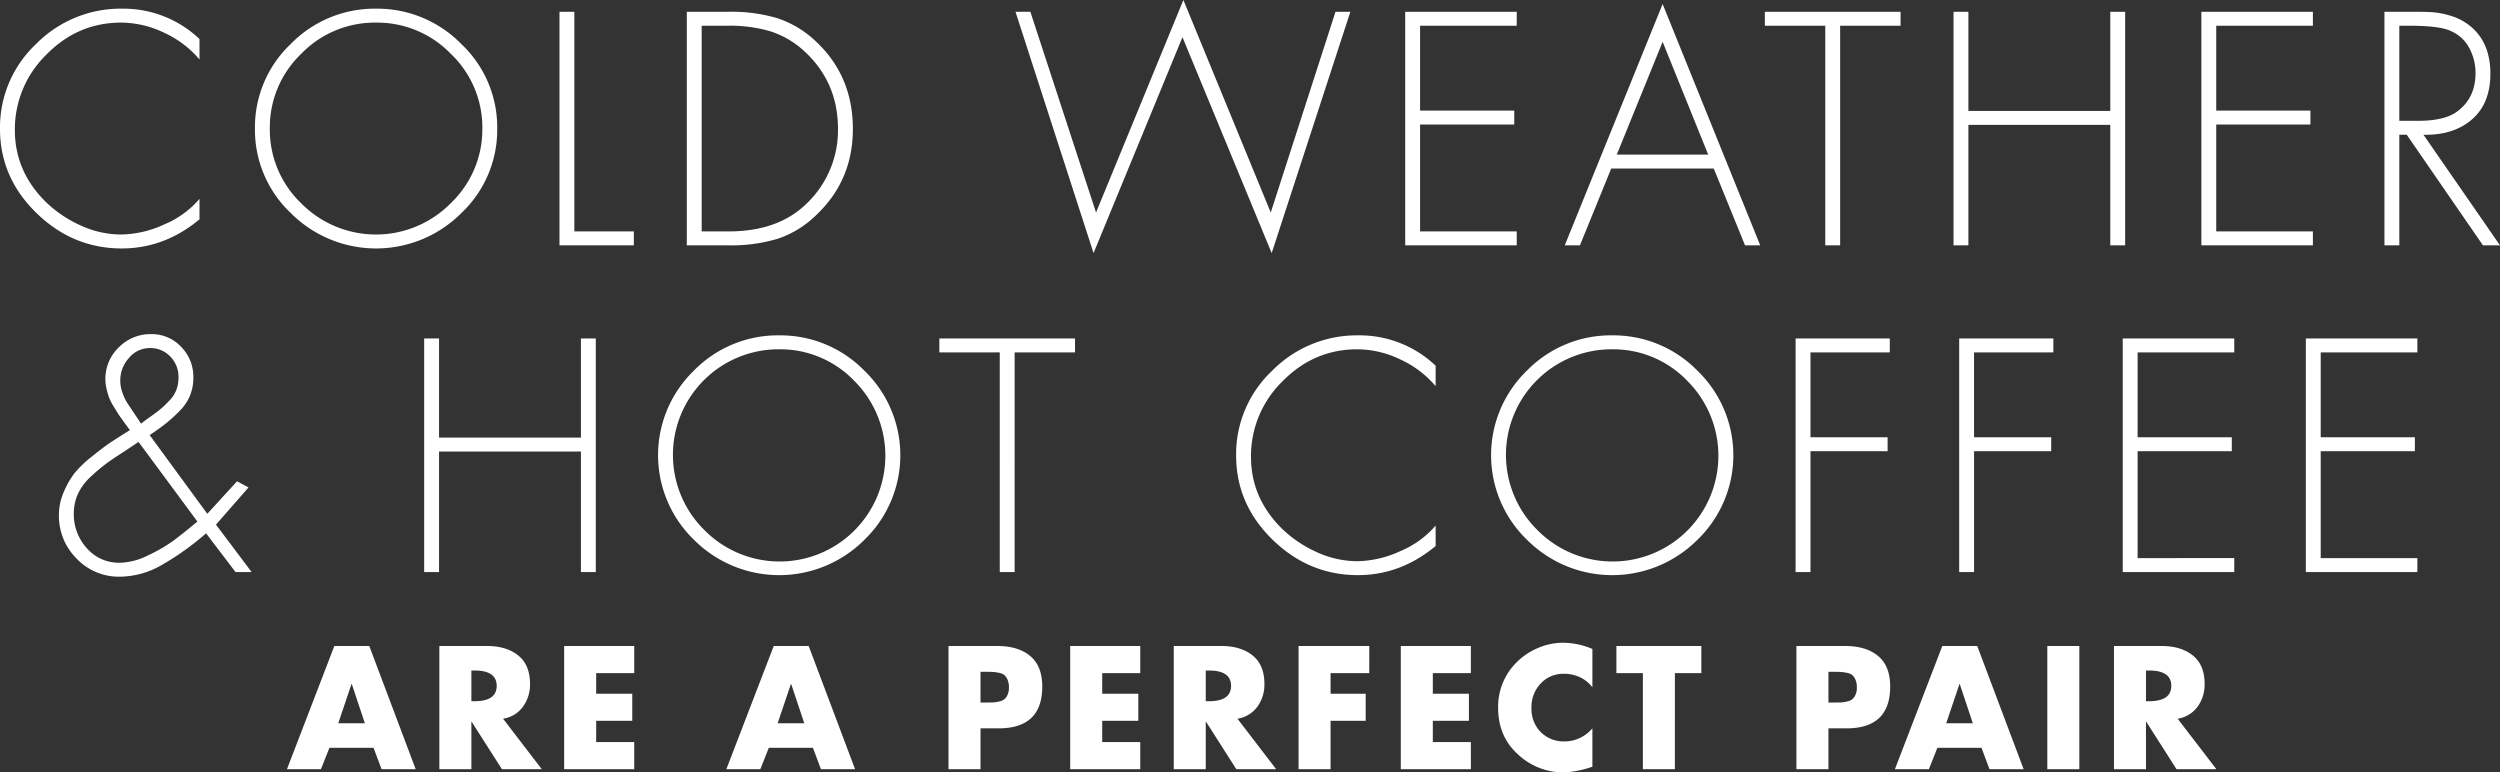 <svg xmlns="http://www.w3.org/2000/svg" width="887.7" height="274.28" viewBox="0 0 887.7 274.28"><rect x="0" y="0" width="887.7" height="274.28" fill="#333333" stroke="none"/><g transform="translate(-516.26 -405.88)"><path d="M159.1,37.74V45a35.988,35.988,0,0,0-12.485-9.46,35.49,35.49,0,0,0-15.345-3.63q-15.4,0-26.565,11.385A37.008,37.008,0,0,0,93.54,70.08q0,14.74,11.11,25.63a43.156,43.156,0,0,0,12.43,8.305,34.6,34.6,0,0,0,14.19,3.135,37.615,37.615,0,0,0,15.29-3.575A33.419,33.419,0,0,0,159.1,94.5v7.26q-12.43,10.34-27.61,10.34-17.38,0-30.305-12.6T88.26,69.64A40.66,40.66,0,0,1,101.075,39.5,42.138,42.138,0,0,1,131.6,26.96,39.175,39.175,0,0,1,159.1,37.74Zm62.7-10.78A41.7,41.7,0,0,1,252.05,39.5a40.621,40.621,0,0,1,12.76,30.03,40.621,40.621,0,0,1-12.76,30.03,42.756,42.756,0,0,1-60.5,0,40.621,40.621,0,0,1-12.76-30.03A40.706,40.706,0,0,1,191.495,39.5,41.642,41.642,0,0,1,221.8,26.96Zm0,4.95a36.314,36.314,0,0,0-26.62,11.11,36.188,36.188,0,0,0-11.11,26.51,36.188,36.188,0,0,0,11.11,26.51,37.316,37.316,0,0,0,53.185-.055A36.156,36.156,0,0,0,259.53,69.53a36.1,36.1,0,0,0-11.165-26.51A36.369,36.369,0,0,0,221.8,31.91Zm70.4-3.85v77.99h21.12V111h-26.4V28.06ZM332.13,111V28.06h14.96a57.565,57.565,0,0,1,17.105,2.255,36.471,36.471,0,0,1,13.7,8.195q13.2,12.32,13.2,31.13,0,18.15-12.76,30.36a35.692,35.692,0,0,1-13.86,8.635A57.083,57.083,0,0,1,347.09,111Zm5.28-4.95h9.57q17.71,0,27.83-10.01a36,36,0,0,0,11-26.4q0-16.61-11.99-27.61a32,32,0,0,0-12.045-7.04,50.358,50.358,0,0,0-14.795-1.98h-9.57ZM454.12,28.06l23.32,71.28,31.02-75.46,31.02,75.46,22.99-71.28h5.28l-27.94,85.69L508.13,37.08l-31.57,76.67L448.84,28.06Zm172.7,4.95H592.5V63.15h33.44V68.1H592.5v37.95h34.32V111h-39.6V28.06h39.6Zm69.96,50.71H660.37L649.26,111h-5.39l34.76-85.69L713.28,111h-5.39Zm-1.98-4.95L678.63,38.73,662.35,78.77Zm46.86-45.76V111h-5.28V33.01H714.93V28.06h48.18v4.95ZM787.2,63.26h50.38V28.06h5.28V111h-5.28V68.21H787.2V111h-5.28V28.06h5.28ZM909.52,33.01H875.2V63.15h33.44V68.1H875.2v37.95h34.32V111h-39.6V28.06h39.6Zm39.27,38.72L975.96,111h-6.05L942.85,71.73h-2.64V111h-5.28V28.06h10.34q4.29,0,6.82.165a29.286,29.286,0,0,1,5.995,1.155,19.943,19.943,0,0,1,6.1,2.86q8.36,5.83,8.36,17.82,0,10.56-6.545,16.225T948.79,71.73Zm-8.58-4.95h6.71q10.12,0,14.52-3.85,5.83-4.73,5.83-13.09a18.389,18.389,0,0,0-2.255-8.965,13.348,13.348,0,0,0-6.545-5.995q-3.96-1.87-14.85-1.87h-3.41ZM141.525,147.47a9.585,9.585,0,0,0-7.48,3.52,11.852,11.852,0,0,0-3.08,8.03,12.945,12.945,0,0,0,.77,4.29,16.828,16.828,0,0,0,1.705,3.63q.935,1.43,2.53,3.795t2.365,3.575q1.1-.88,3.575-2.64t3.74-2.86q1.265-1.1,2.915-2.86a10.885,10.885,0,0,0,2.365-3.74,12.879,12.879,0,0,0,.715-4.4,10.158,10.158,0,0,0-2.915-7.315A9.607,9.607,0,0,0,141.525,147.47ZM171.885,227l-10.45-13.75a97.919,97.919,0,0,1-15.785,11.275,30.25,30.25,0,0,1-14.8,4.125,20.664,20.664,0,0,1-15.4-6.435,21.356,21.356,0,0,1-6.27-15.455,20.391,20.391,0,0,1,1.705-8.14,30.668,30.668,0,0,1,3.74-6.6,37.848,37.848,0,0,1,6.215-5.995q4.18-3.355,6.38-4.84t7.15-4.565q-.22-.33-1.87-2.585t-2.145-3.025q-.5-.77-1.705-2.75a19.168,19.168,0,0,1-1.65-3.19,29.136,29.136,0,0,1-.88-3.025,15.467,15.467,0,0,1,4.345-14.85,15.732,15.732,0,0,1,11.385-4.675,14.3,14.3,0,0,1,10.725,4.51,15.127,15.127,0,0,1,4.345,10.89,17.017,17.017,0,0,1-1.155,6.325,16.67,16.67,0,0,1-3.685,5.5,53.5,53.5,0,0,1-4.73,4.345q-2.2,1.76-5.94,4.29l20.46,27.94,10.56-11.55,4.07,2.2-11.55,13.2L177.6,227Zm-34.43-46.2-5.28,3.52q-3.96,2.53-6.27,4.235a64.481,64.481,0,0,0-5.39,4.565,19.422,19.422,0,0,0-4.565,6.105,16.584,16.584,0,0,0-1.485,6.985,17.866,17.866,0,0,0,4.62,12.32,15.086,15.086,0,0,0,11.77,5.17,23.442,23.442,0,0,0,10.01-2.64,55.833,55.833,0,0,0,8.855-5.115q3.355-2.475,8.635-6.875Zm106.7-1.54h50.38v-35.2h5.28V227h-5.28V184.21h-50.38V227h-5.28V144.06h5.28Zm120.78-36.3a41.7,41.7,0,0,1,30.25,12.54,41.717,41.717,0,0,1,0,60.06,42.756,42.756,0,0,1-60.5,0,41.78,41.78,0,0,1-.055-60.06A41.642,41.642,0,0,1,364.935,142.96Zm0,4.95a37.492,37.492,0,0,0-26.62,64.13A37.55,37.55,0,1,0,391.5,159.02,36.369,36.369,0,0,0,364.935,147.91Zm83.6,1.1V227h-5.28V149.01H421.8v-4.95h48.18v4.95Zm149.49,4.73V161a35.987,35.987,0,0,0-12.485-9.46,35.49,35.49,0,0,0-15.345-3.63q-15.4,0-26.565,11.385a37.008,37.008,0,0,0-11.165,26.785q0,14.74,11.11,25.63a43.156,43.156,0,0,0,12.43,8.305,34.6,34.6,0,0,0,14.19,3.135,37.616,37.616,0,0,0,15.29-3.575,33.419,33.419,0,0,0,12.54-9.075v7.26q-12.43,10.34-27.61,10.34-17.38,0-30.3-12.6T527.185,185.64A40.66,40.66,0,0,1,540,155.5a42.138,42.138,0,0,1,30.525-12.54A39.175,39.175,0,0,1,598.025,153.74Zm62.7-10.78a41.7,41.7,0,0,1,30.25,12.54,41.717,41.717,0,0,1,0,60.06,42.756,42.756,0,0,1-60.5,0,41.78,41.78,0,0,1-.055-60.06A41.642,41.642,0,0,1,660.725,142.96Zm0,4.95a37.492,37.492,0,0,0-26.62,64.13,37.55,37.55,0,1,0,53.185-53.02A36.369,36.369,0,0,0,660.725,147.91Zm98.56,1.1h-28.16v30.14h27.39v4.95h-27.39V227h-5.28V144.06h33.44Zm58.08,0h-28.16v30.14H816.6v4.95h-27.39V227h-5.28V144.06h33.44Zm64.24,0h-34.32v30.14h33.44v4.95h-33.44v37.95H881.6V227H842V144.06h39.6Zm65.01,0h-34.32v30.14h33.44v4.95h-33.44v37.95h34.32V227h-39.6V144.06h39.6Z" transform="translate(428 382)" fill="#fff"/><path d="M111.895,52.4H96.235L93.219,60H81.155l16.82-43.732h12.412L126.859,60H114.737Zm-3.074-8.7-4.64-13.92h-.116l-4.7,13.92Zm49.068-1.624L171.635,60H157.483l-10.73-16.82h-.116V60H135.269V16.268h16.994q6.844,0,11.02,3.364t4.176,10.092a13.305,13.305,0,0,1-2.523,8.12A10.745,10.745,0,0,1,157.889,42.078Zm-11.252-17.11v10.9h1.1q7.888,0,7.888-5.452t-7.888-5.452Zm57.826.928H190.949V33.2h12.818v9.628H190.949v7.54h13.514V60H179.581V16.268h24.882ZM267.915,52.4h-15.66L249.239,60H237.175l16.82-43.732h12.412L282.879,60H270.757Zm-3.074-8.7-4.64-13.92h-.116l-4.7,13.92ZM316.055,60V16.268h17.4q7.366,0,11.629,3.567t4.263,10.817q0,14.848-15.486,14.848h-6.438V60Zm11.368-34.568v10.9h1.914q1.624,0,2.465-.029a12.253,12.253,0,0,0,2.146-.319,4.692,4.692,0,0,0,1.943-.812,4.429,4.429,0,0,0,1.131-1.566,6.1,6.1,0,0,0,.493-2.61,6.821,6.821,0,0,0-.464-2.7,4.742,4.742,0,0,0-1.1-1.653,3.976,3.976,0,0,0-1.885-.841,15.632,15.632,0,0,0-2.146-.319q-.9-.058-2.581-.058Zm56.724.464H370.633V33.2h12.818v9.628H370.633v7.54h13.514V60H359.265V16.268h24.882Zm34.51,16.182L432.4,60H418.251l-10.73-16.82H407.4V60H396.037V16.268h16.994q6.844,0,11.02,3.364t4.176,10.092a13.305,13.305,0,0,1-2.523,8.12A10.745,10.745,0,0,1,418.657,42.078ZM407.4,24.968v10.9h1.1q7.888,0,7.888-5.452t-7.888-5.452Zm58.058.928H451.717V33.2h12.47v9.628h-12.47V60H440.349V16.268h25.114Zm36.076,0H488.025V33.2h12.818v9.628H488.025v7.54h13.514V60H476.657V16.268h24.882Zm43.152-8.584v13.63a11.57,11.57,0,0,0-4.379-3.567,12.94,12.94,0,0,0-5.6-1.247,10.981,10.981,0,0,0-8.41,3.48,12.181,12.181,0,0,0-3.248,8.642,11.693,11.693,0,0,0,3.277,8.555,11.461,11.461,0,0,0,8.555,3.335,12.375,12.375,0,0,0,5.394-1.247,12.96,12.96,0,0,0,4.408-3.393V59.13a37.645,37.645,0,0,1-10.034,2.03,23.644,23.644,0,0,1-16.414-6.438q-7.018-6.322-7.018-16.53a22.1,22.1,0,0,1,6.438-16.008,23.641,23.641,0,0,1,7.656-5.191,22.665,22.665,0,0,1,8.99-1.885A27.1,27.1,0,0,1,544.691,17.312Zm29.29,8.584V60H562.613V25.9h-9.4V16.268h30.16V25.9ZM617.133,60V16.268h17.4q7.366,0,11.629,3.567t4.263,10.817q0,14.848-15.486,14.848H628.5V60ZM628.5,25.432v10.9h1.914q1.624,0,2.465-.029a12.252,12.252,0,0,0,2.146-.319,4.693,4.693,0,0,0,1.943-.812A4.429,4.429,0,0,0,638.1,33.61a6.1,6.1,0,0,0,.493-2.61,6.821,6.821,0,0,0-.464-2.7,4.742,4.742,0,0,0-1.1-1.653,3.976,3.976,0,0,0-1.885-.841A15.633,15.633,0,0,0,633,25.49q-.9-.058-2.581-.058ZM682.847,52.4h-15.66L664.171,60H652.107l16.82-43.732h12.412L697.811,60H685.689Zm-3.074-8.7-4.64-13.92h-.116l-4.7,13.92Zm37.816-27.434V60H706.221V16.268Zm34.916,25.81L766.251,60H752.1l-10.73-16.82h-.116V60H729.885V16.268h16.994q6.844,0,11.02,3.364t4.176,10.092a13.306,13.306,0,0,1-2.523,8.12A10.745,10.745,0,0,1,752.505,42.078Zm-11.252-17.11v10.9h1.1q7.888,0,7.888-5.452t-7.888-5.452Z" transform="translate(537 619)" fill="#fff"/></g></svg>